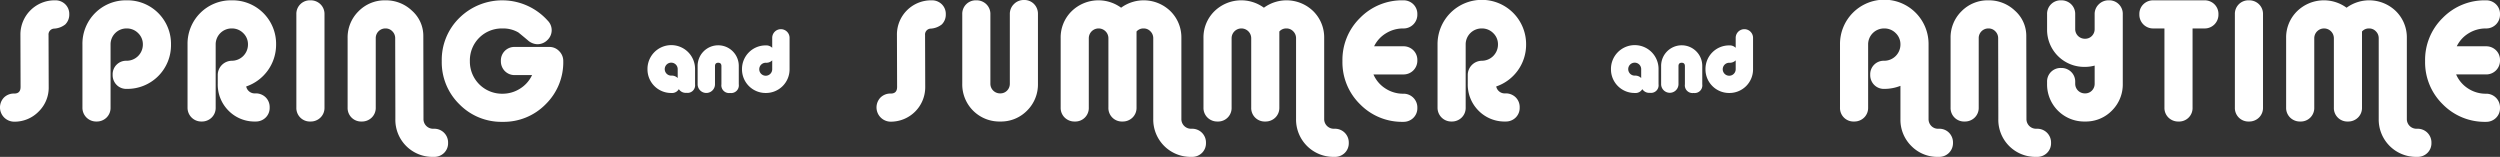 <svg xmlns="http://www.w3.org/2000/svg" width="771.232" height="48.394" viewBox="0 0 771.232 48.394"><rect x="0" y="0" width="771.232" height="48.394" fill="#333333" stroke="none"/><defs><style>.cls-1{fill:#fff;}</style></defs><g id="レイヤー_2" data-name="レイヤー 2"><g id="title"><path class="cls-1" d="M14.974,10.809l.05,16.016A10.3,10.3,0,0,1,11.9,34.436a10.373,10.373,0,0,1-7.586,3.1A4.4,4.4,0,0,1,1.24,30.073a4.343,4.343,0,0,1,3.173-1.215q1.933,0,1.934-2.033L6.3,10.809A10.543,10.543,0,0,1,17.007.1a4.282,4.282,0,0,1,3.124,1.215,4.155,4.155,0,0,1,1.24,3.1,4.235,4.235,0,0,1-1.24,3.124A6.055,6.055,0,0,1,16.71,8.826,1.805,1.805,0,0,0,14.974,10.809Z"/><path class="cls-1" d="M39.066,27.42a4.151,4.151,0,0,1-3.1-1.24,4.278,4.278,0,0,1-1.214-3.124,4.157,4.157,0,0,1,4.313-4.313,5,5,0,0,0,5.008-5.008,4.748,4.748,0,0,0-1.463-3.521,4.871,4.871,0,0,0-3.545-1.438,4.91,4.91,0,0,0-4.958,4.959V33.172a4.155,4.155,0,0,1-1.24,3.1,4.282,4.282,0,0,1-3.123,1.214,4.233,4.233,0,0,1-4.314-4.313V13.735A13.382,13.382,0,0,1,39.066.1,13.425,13.425,0,0,1,52.752,13.735,13.467,13.467,0,0,1,39.066,27.42Z"/><path class="cls-1" d="M75.951,26.676a2.668,2.668,0,0,0,2.827,2.132,4.344,4.344,0,0,1,3.173,1.215,4.216,4.216,0,0,1,1.24,3.149,4.155,4.155,0,0,1-1.24,3.1,4.286,4.286,0,0,1-3.124,1.214,11.25,11.25,0,0,1-8.33-3.347,11.377,11.377,0,0,1-3.322-8.354V23.056a4.4,4.4,0,0,1,4.314-4.313A5,5,0,0,0,76.5,13.735a4.748,4.748,0,0,0-1.463-3.521,4.873,4.873,0,0,0-3.545-1.438,4.91,4.91,0,0,0-4.959,4.959V33.172a4.154,4.154,0,0,1-1.239,3.1,4.286,4.286,0,0,1-3.124,1.214,4.234,4.234,0,0,1-4.314-4.313V13.735A13.382,13.382,0,0,1,71.489.1,13.423,13.423,0,0,1,85.174,13.735a13.614,13.614,0,0,1-9.223,12.941Z"/><path class="cls-1" d="M98.864,36.271a4.286,4.286,0,0,1-3.124,1.214,4.157,4.157,0,0,1-4.314-4.313V4.413A4.159,4.159,0,0,1,95.74.1a4.282,4.282,0,0,1,3.124,1.215,4.154,4.154,0,0,1,1.239,3.1V33.172A4.154,4.154,0,0,1,98.864,36.271Z"/><path class="cls-1" d="M136.988,47.179a4.282,4.282,0,0,1-3.124,1.215h-.2a11.438,11.438,0,0,1-11.7-11.7V33.816L121.915,11.8a2.954,2.954,0,0,0-.868-2.132,2.832,2.832,0,0,0-2.107-.893,2.966,2.966,0,0,0-3.025,3.025V33.172a4.155,4.155,0,0,1-1.24,3.1,4.282,4.282,0,0,1-3.123,1.214,4.157,4.157,0,0,1-4.314-4.313V11.8a11.313,11.313,0,0,1,3.372-8.33A11.314,11.314,0,0,1,118.94.1a11.631,11.631,0,0,1,8.181,3.223,10.352,10.352,0,0,1,3.471,7.884l.049,25.486a2.966,2.966,0,0,0,3.025,3.025h.2a4.238,4.238,0,0,1,4.364,4.363A4.155,4.155,0,0,1,136.988,47.179Z"/><path class="cls-1" d="M155.021,37.585a18.1,18.1,0,0,1-13.313-5.43,18.1,18.1,0,0,1-5.429-13.313,18.1,18.1,0,0,1,5.429-13.313A18.846,18.846,0,0,1,169,6.4a4.161,4.161,0,0,1-.124,5.95,4.336,4.336,0,0,1-3.149,1.29,4.606,4.606,0,0,1-2.925-1.24q-1.29-1.091-2.876-2.38a9.261,9.261,0,0,0-4.909-1.24,9.829,9.829,0,0,0-10.065,10.066,9.907,9.907,0,0,0,10.065,10.065,9.941,9.941,0,0,0,5.405-1.562,9.809,9.809,0,0,0,3.719-4.189h-5.306a4.151,4.151,0,0,1-3.1-1.24,4.278,4.278,0,0,1-1.214-3.124,4.157,4.157,0,0,1,4.313-4.314H169.45a4.116,4.116,0,0,1,3.05,1.29,4.238,4.238,0,0,1,1.264,3.074,18.1,18.1,0,0,1-5.43,13.313A18.1,18.1,0,0,1,155.021,37.585Z"/><path class="cls-1" d="M211.745,28.635a2.511,2.511,0,0,1-2.331-1.141,2.413,2.413,0,0,1-2.33,1.19,7.282,7.282,0,0,1-7.339-7.338,7.339,7.339,0,1,1,14.677,0v4.661A2.345,2.345,0,0,1,211.745,28.635Zm-2.678-4.562V21.346a2,2,0,1,0-1.983,1.983A2.58,2.58,0,0,1,209.067,24.073Zm16.164,4.611a2.366,2.366,0,0,1-2.677-2.677V20.4q0-1.041-.992-1.042T220.57,20.4v5.6a2.677,2.677,0,1,1-5.354,0V20.4a6.347,6.347,0,1,1,12.693,0v5.6A2.367,2.367,0,0,1,225.231,28.684Zm11.008,0a7.28,7.28,0,0,1-7.338-7.338,7.282,7.282,0,0,1,7.338-7.339,2.584,2.584,0,0,1,1.984.744V11.677a2.677,2.677,0,1,1,5.354,0v9.669a7.28,7.28,0,0,1-7.338,7.338Zm1.984-10.065a2.583,2.583,0,0,1-1.984.743,2,2,0,1,0,1.984,1.984Z"/><path class="cls-1" d="M285.376,10.809l.05,16.016a10.624,10.624,0,0,1-10.71,10.71,4.4,4.4,0,0,1-3.075-7.462,4.345,4.345,0,0,1,3.174-1.215q1.933,0,1.934-2.033l-.05-16.016A10.543,10.543,0,0,1,287.409.1a4.282,4.282,0,0,1,3.124,1.215,4.154,4.154,0,0,1,1.239,3.1,4.235,4.235,0,0,1-1.239,3.124,6.055,6.055,0,0,1-3.421,1.289A1.805,1.805,0,0,0,285.376,10.809Z"/><path class="cls-1" d="M308.551,37.485a11.438,11.438,0,0,1-11.7-11.7V4.413A4.159,4.159,0,0,1,301.163.1a4.282,4.282,0,0,1,3.124,1.215,4.155,4.155,0,0,1,1.24,3.1V25.784a2.964,2.964,0,0,0,3.024,3.024,2.845,2.845,0,0,0,2.132-.868,2.968,2.968,0,0,0,.843-2.156V4.363a4.216,4.216,0,0,1,1.265-3.1A4.214,4.214,0,0,1,315.89,0a4.153,4.153,0,0,1,3.1,1.24A4.281,4.281,0,0,1,320.2,4.363V25.784a11.362,11.362,0,0,1-3.347,8.33A11.24,11.24,0,0,1,308.551,37.485Z"/><path class="cls-1" d="M370.793,47.179a4.28,4.28,0,0,1-3.123,1.215h-.2a11.516,11.516,0,0,1-11.7-11.7V11.8a2.954,2.954,0,0,0-.868-2.132,2.833,2.833,0,0,0-2.108-.893,2.793,2.793,0,0,0-2.181.942V33.172a4.155,4.155,0,0,1-1.24,3.1,4.286,4.286,0,0,1-3.124,1.214,4.155,4.155,0,0,1-4.313-4.313V11.8a3.025,3.025,0,1,0-6.05,0V33.172a4.155,4.155,0,0,1-4.313,4.313,4.282,4.282,0,0,1-3.124-1.214,4.151,4.151,0,0,1-1.24-3.1V11.8a11.313,11.313,0,0,1,3.372-8.33A11.854,11.854,0,0,1,345.853,2.38,11.82,11.82,0,0,1,361.1,3.471a11.362,11.362,0,0,1,3.347,8.33V36.692a2.964,2.964,0,0,0,3.024,3.025h.2a4.238,4.238,0,0,1,4.363,4.363A4.155,4.155,0,0,1,370.793,47.179Z"/><path class="cls-1" d="M414.849,47.179a4.284,4.284,0,0,1-3.124,1.215h-.2a11.516,11.516,0,0,1-11.7-11.7V11.8a2.954,2.954,0,0,0-.868-2.132,2.832,2.832,0,0,0-2.107-.893,2.794,2.794,0,0,0-2.182.942V33.172a4.155,4.155,0,0,1-1.24,3.1,4.284,4.284,0,0,1-3.124,1.214,4.155,4.155,0,0,1-4.313-4.313V11.8a3.025,3.025,0,1,0-6.05,0V33.172a4.155,4.155,0,0,1-4.313,4.313,4.282,4.282,0,0,1-3.124-1.214,4.151,4.151,0,0,1-1.24-3.1V11.8a11.317,11.317,0,0,1,3.372-8.33A11.854,11.854,0,0,1,389.908,2.38a11.82,11.82,0,0,1,15.247,1.091A11.362,11.362,0,0,1,408.5,11.8V36.692a2.964,2.964,0,0,0,3.024,3.025h.2a4.237,4.237,0,0,1,4.363,4.363A4.158,4.158,0,0,1,414.849,47.179Z"/><path class="cls-1" d="M436,36.37a4.285,4.285,0,0,1-3.124,1.215,18.1,18.1,0,0,1-13.313-5.43,18.1,18.1,0,0,1-5.429-13.313,18.1,18.1,0,0,1,5.429-13.313A18.1,18.1,0,0,1,432.876.1,4.281,4.281,0,0,1,436,1.314a4.155,4.155,0,0,1,1.24,3.1,4.238,4.238,0,0,1-4.364,4.363,9.965,9.965,0,0,0-5.3,1.488A9.553,9.553,0,0,0,423.9,14.28h8.974A4.281,4.281,0,0,1,436,15.5a4.155,4.155,0,0,1,1.24,3.1,4.238,4.238,0,0,1-4.364,4.363H423.7A9.634,9.634,0,0,0,427.4,27.3a9.926,9.926,0,0,0,5.479,1.611,4.24,4.24,0,0,1,4.364,4.364A4.155,4.155,0,0,1,436,36.37Z"/><path class="cls-1" d="M461.571,26.676a2.666,2.666,0,0,0,2.826,2.132,4.344,4.344,0,0,1,3.173,1.215,4.216,4.216,0,0,1,1.24,3.149,4.155,4.155,0,0,1-1.24,3.1,4.285,4.285,0,0,1-3.123,1.214,11.253,11.253,0,0,1-8.331-3.347,11.377,11.377,0,0,1-3.322-8.354V23.056a4.4,4.4,0,0,1,4.314-4.313,5,5,0,0,0,5.008-5.008,4.748,4.748,0,0,0-1.463-3.521,4.873,4.873,0,0,0-3.545-1.438,4.912,4.912,0,0,0-4.959,4.959V33.172a4.154,4.154,0,0,1-1.239,3.1,4.286,4.286,0,0,1-3.124,1.214,4.234,4.234,0,0,1-4.314-4.313V13.735a13.661,13.661,0,1,1,27.321,0,13.615,13.615,0,0,1-9.222,12.941Z"/><path class="cls-1" d="M508.972,28.635a2.511,2.511,0,0,1-2.331-1.141,2.413,2.413,0,0,1-2.33,1.19,7.282,7.282,0,0,1-7.339-7.338,7.339,7.339,0,1,1,14.677,0v4.661A2.345,2.345,0,0,1,508.972,28.635Zm-2.678-4.562V21.346a2,2,0,1,0-1.983,1.983A2.58,2.58,0,0,1,506.294,24.073Zm16.164,4.611a2.366,2.366,0,0,1-2.677-2.677V20.4q0-1.041-.992-1.042T517.8,20.4v5.6a2.678,2.678,0,0,1-5.355,0V20.4a6.347,6.347,0,1,1,12.693,0v5.6A2.367,2.367,0,0,1,522.458,28.684Zm11.008,0a7.28,7.28,0,0,1-7.338-7.338,7.282,7.282,0,0,1,7.338-7.339,2.584,2.584,0,0,1,1.984.744V11.677a2.677,2.677,0,1,1,5.354,0v9.669a7.28,7.28,0,0,1-7.338,7.338Zm1.984-10.065a2.583,2.583,0,0,1-1.984.743,2,2,0,1,0,1.984,1.984Z"/><path class="cls-1" d="M598.172,48.394h-.247a11.234,11.234,0,0,1-8.306-3.372,11.362,11.362,0,0,1-3.347-8.33V26.478a13.485,13.485,0,0,1-5.008.942,4.15,4.15,0,0,1-3.1-1.24,4.279,4.279,0,0,1-1.215-3.124,4.159,4.159,0,0,1,4.314-4.313,5,5,0,0,0,5.008-5.008,4.748,4.748,0,0,0-1.463-3.521,4.873,4.873,0,0,0-3.545-1.438,4.91,4.91,0,0,0-4.958,4.959V33.172a4.155,4.155,0,0,1-1.24,3.1,4.284,4.284,0,0,1-3.124,1.214,4.155,4.155,0,0,1-4.313-4.313V13.735a13.661,13.661,0,1,1,27.32,0V36.692a2.975,2.975,0,0,0,.843,2.157,2.848,2.848,0,0,0,2.133.868h.247a4.154,4.154,0,0,1,3.1,1.239,4.279,4.279,0,0,1,1.215,3.124,4.236,4.236,0,0,1-4.314,4.314Z"/><path class="cls-1" d="M631.492,47.179a4.282,4.282,0,0,1-3.124,1.215h-.2a11.438,11.438,0,0,1-11.7-11.7V33.816l-.05-22.015a2.953,2.953,0,0,0-.867-2.132,2.83,2.83,0,0,0-2.107-.893,2.966,2.966,0,0,0-3.025,3.025V33.172a4.155,4.155,0,0,1-1.24,3.1,4.282,4.282,0,0,1-3.124,1.214,4.155,4.155,0,0,1-4.313-4.313V11.8a11.316,11.316,0,0,1,3.371-8.33A11.318,11.318,0,0,1,613.444.1a11.632,11.632,0,0,1,8.181,3.223,10.351,10.351,0,0,1,3.47,7.884l.05,25.486a2.966,2.966,0,0,0,3.025,3.025h.2a4.238,4.238,0,0,1,4.364,4.363A4.155,4.155,0,0,1,631.492,47.179Z"/><path class="cls-1" d="M643.209,37.485a11.44,11.44,0,0,1-11.7-11.7v-.5a4.159,4.159,0,0,1,4.314-4.314,4.282,4.282,0,0,1,3.124,1.215,4.155,4.155,0,0,1,1.24,3.1v.5a2.966,2.966,0,0,0,3.025,3.024,2.847,2.847,0,0,0,2.132-.868,2.971,2.971,0,0,0,.842-2.156V20.23a11.118,11.118,0,0,1-2.974.4,11.44,11.44,0,0,1-11.7-11.7V4.413A4.159,4.159,0,0,1,635.82.1a4.282,4.282,0,0,1,3.124,1.215,4.155,4.155,0,0,1,1.24,3.1V8.925a2.966,2.966,0,0,0,3.025,3.025,2.847,2.847,0,0,0,2.132-.868,2.975,2.975,0,0,0,.842-2.157V4.413a4.132,4.132,0,0,1,1.265-3.074,4.26,4.26,0,0,1,3.1-1.24,4.157,4.157,0,0,1,4.313,4.314V25.784a11.361,11.361,0,0,1-3.346,8.33A11.238,11.238,0,0,1,643.209,37.485Z"/><path class="cls-1" d="M680.01,8.776h-3.62v24.4a4.157,4.157,0,0,1-4.314,4.313,4.282,4.282,0,0,1-3.124-1.214,4.154,4.154,0,0,1-1.239-3.1V8.776h-3.372a4.237,4.237,0,0,1-4.363-4.363,4.154,4.154,0,0,1,1.239-3.1A4.279,4.279,0,0,1,664.341.1H680.01a4.282,4.282,0,0,1,3.123,1.215,4.155,4.155,0,0,1,1.24,3.1,4.238,4.238,0,0,1-4.363,4.363Z"/><path class="cls-1" d="M696.882,36.271a4.286,4.286,0,0,1-3.124,1.214,4.157,4.157,0,0,1-4.314-4.313V4.413A4.159,4.159,0,0,1,693.758.1a4.282,4.282,0,0,1,3.124,1.215,4.155,4.155,0,0,1,1.24,3.1V33.172A4.155,4.155,0,0,1,696.882,36.271Z"/><path class="cls-1" d="M748.84,47.179a4.278,4.278,0,0,1-3.123,1.215h-.2a11.516,11.516,0,0,1-11.7-11.7V11.8a2.951,2.951,0,0,0-.869-2.132,2.829,2.829,0,0,0-2.107-.893,2.793,2.793,0,0,0-2.181.942V33.172a4.155,4.155,0,0,1-1.24,3.1,4.286,4.286,0,0,1-3.124,1.214,4.155,4.155,0,0,1-4.313-4.313V11.8a3.025,3.025,0,1,0-6.05,0V33.172a4.155,4.155,0,0,1-4.313,4.313,4.282,4.282,0,0,1-3.124-1.214,4.151,4.151,0,0,1-1.24-3.1V11.8a11.317,11.317,0,0,1,3.372-8.33A11.854,11.854,0,0,1,723.9,2.38a11.818,11.818,0,0,1,15.246,1.091,11.359,11.359,0,0,1,3.348,8.33V36.692a2.964,2.964,0,0,0,3.024,3.025h.2a4.238,4.238,0,0,1,4.363,4.363A4.155,4.155,0,0,1,748.84,47.179Z"/><path class="cls-1" d="M769.992,36.37a4.282,4.282,0,0,1-3.123,1.215,18.1,18.1,0,0,1-13.314-5.43,18.1,18.1,0,0,1-5.429-13.313,18.1,18.1,0,0,1,5.429-13.313A18.1,18.1,0,0,1,766.869.1a4.278,4.278,0,0,1,3.123,1.215,4.155,4.155,0,0,1,1.24,3.1,4.238,4.238,0,0,1-4.363,4.363,9.966,9.966,0,0,0-5.306,1.488,9.553,9.553,0,0,0-3.669,4.016h8.975a4.278,4.278,0,0,1,3.123,1.215,4.155,4.155,0,0,1,1.24,3.1,4.238,4.238,0,0,1-4.363,4.363H757.7A9.63,9.63,0,0,0,761.39,27.3a9.921,9.921,0,0,0,5.479,1.611,4.24,4.24,0,0,1,4.363,4.364A4.155,4.155,0,0,1,769.992,36.37Z"/></g></g></svg>